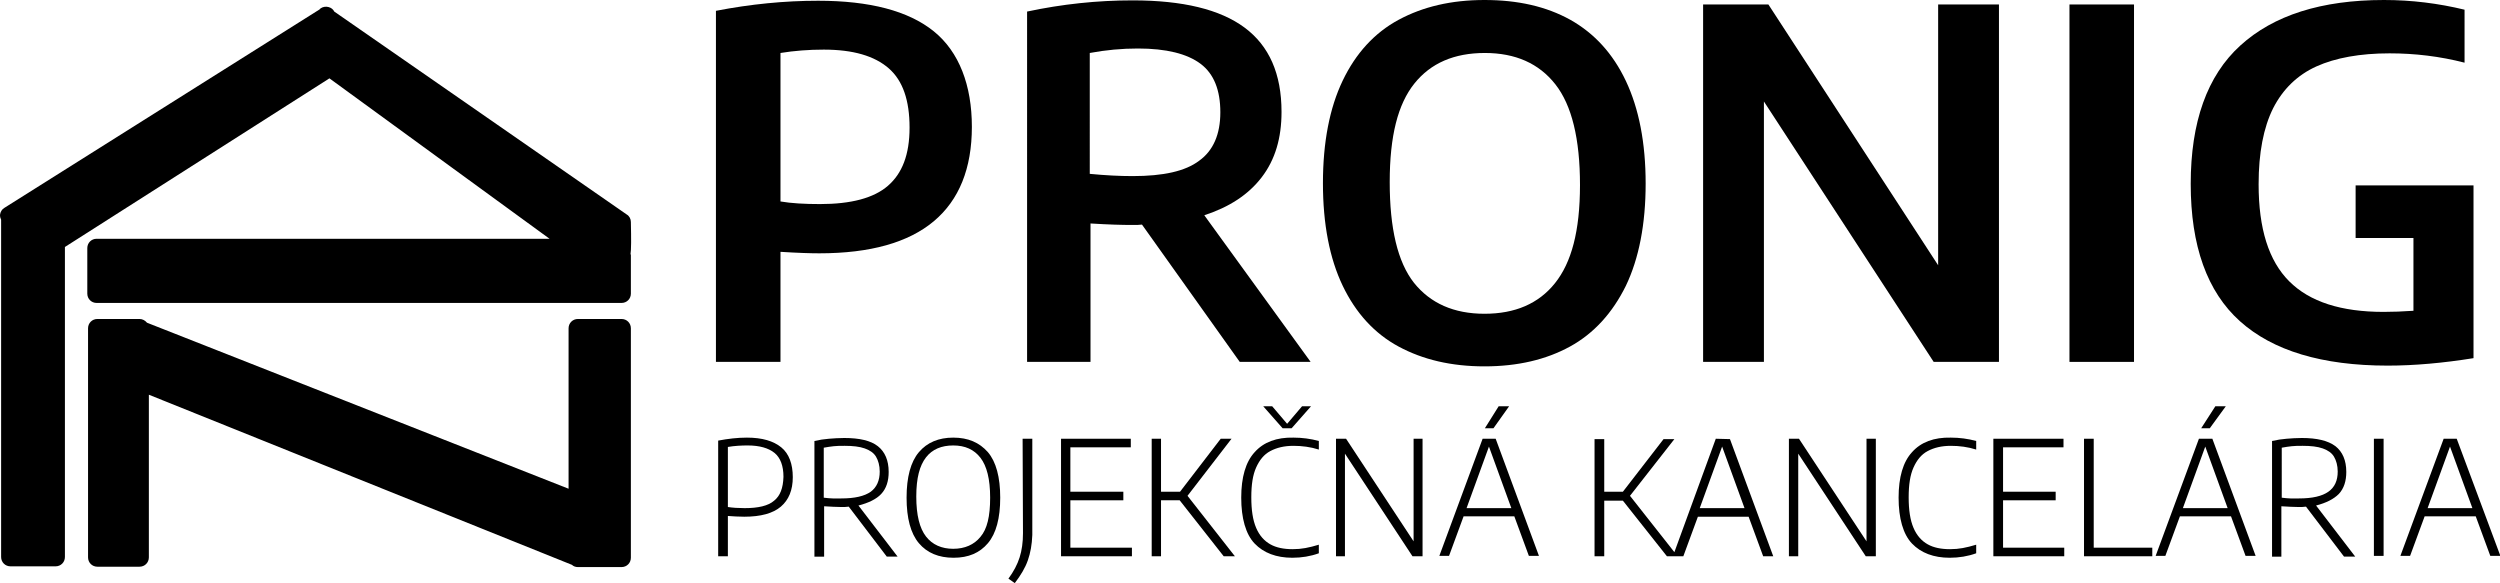 <svg xmlns="http://www.w3.org/2000/svg" xmlns:xlink="http://www.w3.org/1999/xlink" id="Layer_2_00000173138948888343842170000004367427976695703957_" x="0px" y="0px" viewBox="0 0 670.1 156.3" style="enable-background:new 0 0 670.1 156.3;" xml:space="preserve"><style type="text/css">	.st0{fill-rule:evenodd;clip-rule:evenodd;}</style><g id="Layer_1-2">	<g>		<path d="M274.2,142.9c0,2.5-0.3,4.6-0.9,6.5c-0.6,1.9-1.6,3.8-3,5.7l1.7,1.2c1.6-2.1,2.8-4.1,3.5-6.1c0.7-2,1.1-4.2,1.2-6.8v-25.8   h-2.6L274.2,142.9L274.2,142.9z"></path>		<path d="M255.5,117.3c-3.9,0-7,1.3-9.2,3.9s-3.3,6.7-3.3,12.2c0,5.5,1.1,9.6,3.3,12.2c2.2,2.6,5.3,3.9,9.3,3.9c4,0,7-1.3,9.2-3.9   s3.3-6.7,3.3-12.2s-1.1-9.6-3.3-12.2C262.5,118.6,259.5,117.3,255.5,117.3L255.5,117.3z M262.8,143.9c-1.7,2.1-4.2,3.2-7.3,3.2   s-5.6-1.1-7.3-3.3s-2.6-5.7-2.6-10.7s0.9-8.3,2.6-10.5s4.2-3.2,7.3-3.2c3.2,0,5.6,1.1,7.3,3.3c1.7,2.2,2.6,5.7,2.6,10.7   S264.6,141.8,262.8,143.9L262.8,143.9z"></path>		<polygon points="286.9,134.1 301.1,134.1 301.1,131.8 286.9,131.8 286.9,119.9 303.1,119.9 303.1,117.6 284.4,117.6 284.4,149.1    303.4,149.1 303.4,146.8 286.9,146.8   "></polygon>		<polygon points="596.6,108.9 593.8,108.9 590,114.8 592.3,114.8   "></polygon>		<path d="M209.4,119.9c-2.1-1.7-5.1-2.6-9.2-2.6c-2.5,0-5.1,0.3-7.7,0.8v31h2.6v-10.8c1.5,0.1,2.9,0.2,4.4,0.2   c4.4,0,7.7-0.9,9.8-2.7c2.1-1.8,3.2-4.4,3.2-7.9S211.5,121.6,209.4,119.9L209.4,119.9z M207.5,134.2c-1.6,1.4-4.3,2-7.9,2   c-1.7,0-3.2-0.1-4.5-0.3v-16.1c1.8-0.3,3.6-0.4,5.3-0.4c3.2,0,5.6,0.7,7.2,2s2.4,3.5,2.4,6.4C209.9,130.9,209.1,132.9,207.5,134.2   L207.5,134.2z"></path>		<polygon points="404.5,108.9 401.7,108.9 398,114.8 400.3,114.8   "></polygon>		<polygon points="330.1,117.6 327.2,117.6 316.3,131.8 311.2,131.8 311.2,117.6 308.7,117.6 308.7,149.1 311.2,149.1 311.2,134.1    316.2,134.1 328,149.1 331,149.1 318.3,132.9   "></polygon>		<polygon points="346.2,114.8 351.4,108.9 349,108.9 345,113.6 341,108.9 338.6,108.9 343.8,114.8   "></polygon>		<path d="M236.2,132.4c1.4-1.5,2-3.5,2-5.9c0-3.1-1-5.4-2.9-6.9c-1.9-1.5-4.9-2.2-9-2.2c-1.5,0-2.8,0.1-4.1,0.2   c-1.3,0.1-2.6,0.3-3.9,0.6v31h2.6v-13.5c1.8,0.1,3.3,0.2,4.6,0.2c0.7,0,1.4,0,2-0.1l10.2,13.4h2.9l-10.5-13.7   C232.8,134.8,234.9,133.8,236.2,132.4L236.2,132.4z M225.5,133.6c-0.9,0-1.6,0-2.3,0s-1.4-0.1-2.4-0.2V120c1-0.2,1.9-0.3,2.7-0.4   s1.8-0.1,2.9-0.1c2.2,0,4,0.2,5.4,0.7c1.4,0.5,2.4,1.2,3,2.2c0.6,1,1,2.4,1,4c0,2.4-0.8,4.2-2.4,5.4   C231.7,133,229.1,133.6,225.5,133.6L225.5,133.6z"></path>		<path d="M589.4,117.6l-11.6,31.4h2.6l3.9-10.6H598l3.9,10.6h2.7l-11.6-31.4L589.4,117.6L589.4,117.6z M585.1,136.2l6-16.5l6,16.5   H585.1z"></path>		<polygon points="536.9,134.1 551,134.1 551,131.8 536.9,131.8 536.9,119.9 553.1,119.9 553.1,117.6 534.3,117.6 534.3,149.1    553.3,149.1 553.3,146.8 536.9,146.8   "></polygon>		<path d="M626.9,132.4c1.4-1.5,2-3.5,2-5.9c0-3.1-1-5.4-2.9-6.9c-2-1.5-5-2.2-9-2.2c-1.5,0-2.8,0.1-4.1,0.2   c-1.3,0.1-2.6,0.3-3.9,0.6v31h2.5v-13.5c1.8,0.1,3.3,0.2,4.6,0.2c0.7,0,1.4,0,2-0.1l10.2,13.4h3l-10.5-13.7   C623.5,134.8,625.5,133.8,626.9,132.4L626.9,132.4z M616.2,133.6c-0.9,0-1.7,0-2.3,0s-1.4-0.1-2.3-0.2V120c1-0.2,1.9-0.3,2.7-0.4   s1.8-0.1,2.9-0.1c2.2,0,4,0.2,5.4,0.7c1.4,0.5,2.4,1.2,3,2.2c0.6,1,1,2.4,1,4c0,2.4-0.8,4.2-2.5,5.4S619.8,133.6,616.2,133.6   L616.2,133.6z"></path>		<polygon points="561.2,117.6 558.6,117.6 558.6,149.1 576.9,149.1 576.9,146.8 561.2,146.8   "></polygon>		<rect x="636.3" y="117.6" width="2.6" height="31.4"></rect>		<path d="M658.5,117.6H655l-11.6,31.4h2.6l3.9-10.6h13.7l3.9,10.6h2.7L658.5,117.6L658.5,117.6z M650.7,136.2l6-16.5l6,16.5H650.7z   "></path>		<path d="M397.4,117.6l-11.6,31.4h2.6l3.9-10.6h13.6l3.9,10.6h2.7l-11.6-31.4L397.4,117.6L397.4,117.6z M393.1,136.2l6-16.5l6,16.5   H393.1L393.1,136.2z"></path>		<polygon points="378.9,145.1 360.8,117.6 358.1,117.6 358.1,149.1 360.5,149.1 360.5,121.6 378.6,149.1 381.3,149.1 381.3,117.6    378.9,117.6   "></polygon>		<path d="M336.3,121.2c-2.4,2.6-3.6,6.7-3.6,12.2s1.2,9.8,3.6,12.3c2.4,2.5,5.8,3.8,10.1,3.8c2.5,0,4.9-0.4,7.1-1.2v-2.3   c-1.3,0.4-2.5,0.7-3.6,0.9s-2.2,0.3-3.4,0.3c-2.4,0-4.4-0.4-6-1.3c-1.6-0.9-2.9-2.3-3.8-4.4s-1.3-4.8-1.3-8.2s0.4-6,1.3-8   c0.9-2,2.1-3.5,3.8-4.4c1.7-0.9,3.7-1.4,6.2-1.4c2.3,0,4.6,0.3,6.8,1v-2.3c-2.2-0.6-4.5-0.9-6.8-0.9   C342.2,117.2,338.7,118.5,336.3,121.2L336.3,121.2z"></path>		<polygon points="500.3,145.1 482.2,117.6 479.5,117.6 479.5,149.1 482,149.1 482,121.6 500.1,149.1 502.8,149.1 502.8,117.6    500.3,117.6   "></polygon>		<path d="M512.5,121.2c-2.4,2.6-3.6,6.7-3.6,12.2s1.2,9.8,3.6,12.3c2.4,2.5,5.8,3.8,10.1,3.8c2.5,0,4.9-0.4,7.1-1.2v-2.3   c-1.3,0.4-2.5,0.7-3.6,0.9s-2.2,0.3-3.4,0.3c-2.4,0-4.4-0.4-6-1.3c-1.6-0.9-2.9-2.3-3.8-4.4s-1.3-4.8-1.3-8.2s0.4-6,1.3-8   c0.9-2,2.1-3.5,3.8-4.4s3.7-1.4,6.2-1.4c2.3,0,4.6,0.3,6.8,1v-2.3c-2.2-0.6-4.5-0.9-6.8-0.9C518.4,117.2,514.9,118.5,512.5,121.2   L512.5,121.2z"></path>		<path d="M459.9,117.6L448.8,148l-11.9-15.1l11.9-15.2h-2.9l-10.9,14.1h-5v-14.1h-2.6v31.4h2.6v-14.9h5l11.8,14.9h4.4l3.9-10.6   h13.6l3.9,10.6h2.7l-11.6-31.4L459.9,117.6L459.9,117.6z M455.6,136.2l6-16.5l6,16.5H455.6L455.6,136.2z"></path>	</g>	<path d="M169.1,59.5c0-0.8-0.4-1.6-1.1-2L89.6,3.1c-0.3-0.6-0.8-1-1.5-1.2c-0.7-0.2-1.5-0.1-2.1,0.3l-0.1,0.1  c-0.1,0-0.2,0.1-0.2,0.2L1.2,55.7c-0.7,0.4-1.1,1.1-1.2,1.9c0,0.5,0.1,0.9,0.3,1.3v90.4c0,1.4,1.1,2.5,2.5,2.5h12.1  c1.4,0,2.5-1.1,2.5-2.5V66.2L88.3,21l59,43H25.9c-1.4,0-2.5,1.1-2.5,2.5v12.2c0,1.4,1.1,2.5,2.5,2.5h140.7c1.4,0,2.5-1.1,2.5-2.5  V68.2h-0.1C169.2,66.8,169.2,64.3,169.1,59.5z"></path>	<path d="M166.6,85.5h-11.7c-1.4,0-2.5,1.1-2.5,2.5v43l-113-44.5c-0.5-0.6-1.2-1-2-1h-0.9c-0.1,0-0.2,0-0.3,0H26.1  c-1.4,0-2.5,1.1-2.5,2.5v61.4c0,1.4,1.1,2.5,2.5,2.5h11.3c1.4,0,2.5-1.1,2.5-2.5v-43.6l113.4,45.6c0.4,0.4,1,0.6,1.6,0.6h11.7  c1.4,0,2.5-1.1,2.5-2.5V88C169.1,86.6,168,85.5,166.6,85.5L166.6,85.5z"></path>	<path class="st0" d="M663,50.4v-0.7h-31.6v14.1h15.5v19.5c-2.9,0.2-5.6,0.3-8,0.3c-11.4,0-19.8-2.7-25.3-8.2s-8.2-14.1-8.2-26  c0-8.4,1.3-15.2,3.9-20.4c2.6-5.1,6.5-8.9,11.6-11.2s11.7-3.5,19.6-3.5c6.8,0,13.5,0.8,20.1,2.5V2.6C653.6,0.9,646.4,0,639,0  c-16.8,0-29.6,4.1-38.5,12.2c-8.9,8.1-13.3,20.5-13.3,37.1c0,16.6,4.4,28.9,13.2,36.8C609.2,94,622.4,98,640,98  c7.2,0,14.9-0.7,23-2L663,50.4L663,50.4L663,50.4z"></path>	<path class="st0" d="M250.3,8.4c-6.8-5.5-17.2-8.2-31-8.2c-9,0-18.1,0.9-27.4,2.7V97h17.3V67.5c4.7,0.3,8.2,0.4,10.4,0.4  c13.7,0,23.9-2.9,30.7-8.6c6.8-5.7,10.2-14.2,10.2-25.3S257.1,13.9,250.3,8.4L250.3,8.4z M238,49.8c-3.8,3.3-9.9,4.9-18.2,4.9  c-4.1,0-7.7-0.2-10.6-0.7V14.2c3.7-0.6,7.6-0.9,11.6-0.9c7.9,0,13.6,1.7,17.4,5s5.6,8.6,5.6,15.9S241.8,46.5,238,49.8L238,49.8z"></path>	<path class="st0" d="M420.9,5.3c-6.5-3.6-14.1-5.3-23-5.3s-16.5,1.8-23,5.3s-11.5,9-15,16.3c-3.5,7.3-5.3,16.5-5.3,27.5  s1.8,20.2,5.3,27.5c3.5,7.3,8.5,12.8,15,16.3c6.5,3.5,14.1,5.3,23,5.3s16.5-1.8,22.9-5.3s11.4-9,15-16.3c3.5-7.3,5.3-16.5,5.3-27.4  s-1.8-20.1-5.3-27.5C432.3,14.3,427.3,8.9,420.9,5.3L420.9,5.3z M416.8,75.9c-4.4,5.5-10.7,8.2-18.9,8.2s-14.5-2.8-18.9-8.3  c-4.4-5.6-6.5-14.6-6.5-27s2.2-20.9,6.6-26.4s10.7-8.2,18.9-8.2s14.5,2.8,18.9,8.4c4.4,5.6,6.6,14.6,6.6,27S421.2,70.4,416.8,75.9  L416.8,75.9z"></path>	<polygon class="st0" points="519.5,71.1 474,1.2 456.5,1.2 456.5,97 472.8,97 472.8,27.2 518.3,97 535.8,97 535.8,1.2 519.5,1.2    "></polygon>	<path class="st0" d="M338.2,47.5c3.6-4.7,5.3-10.5,5.3-17.5c0-10.2-3.3-17.7-9.9-22.6s-16.6-7.3-30-7.3c-9.5,0-18.9,1-28.3,3V97h17  V59.9c4.8,0.3,8.5,0.4,11.1,0.4c1.2,0,2.1,0,2.7-0.1L332.3,97h19l-28.5-39.3C329.5,55.5,334.6,52.2,338.2,47.5L338.2,47.5z   M303.6,47.2c-3.5,0-7.4-0.2-11.5-0.6V14.2c4.3-0.8,8.6-1.2,12.9-1.2c7.6,0,13.2,1.4,16.8,4.1s5.3,7.1,5.3,13s-1.9,10.3-5.7,13  C317.7,45.9,311.8,47.2,303.6,47.2L303.6,47.2z"></path>	<rect x="554.7" y="1.2" width="17.3" height="95.8"></rect></g></svg>